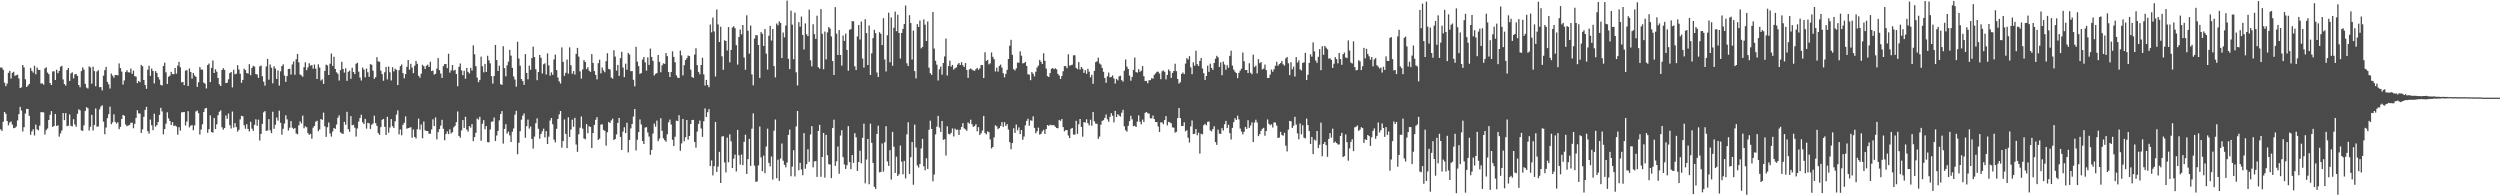 <?xml version="1.0" encoding="UTF-8"?>
<svg xmlns="http://www.w3.org/2000/svg" width="1920" height="150">
  <path d="M0 51.874h1v47.467H0zM1 51.938h1v48.555H1zM2 53.599h1v39.915H2zM3 63.482h1v22.524H3zM4 66.129h1v21.269H4zM5 64.187h1v28.734H5zM6 55.982h1v40.276H6zM7 54.430h1v39.698H7zM8 60.293h1v32.990H8zM9 55.906h1v39.813H9zM10 55.139h1v43.333H10zM11 58.200h1v39.989H11zM12 57.770h1v39.387H12zM13 57.291h1v35.227H13zM14 60.284h1v27.345H14zM15 67.571h1v14.523H15zM16 67.075h1v17.822H16zM17 49.912h1v51.076H17zM18 51.776h1v45.898H18zM19 60.851h1v26.362H19zM20 66.808h1v16.781H20zM21 65.684h1v18.019H21zM22 64.474h1v24.449H22zM23 52.175h1v51.368H23zM24 54.447h1v46.483H24zM25 55.783h1v43.501H25zM26 50.507h1v53.531H26zM27 57.054h1v38.627H27zM28 51.844h1v47.495H28zM29 53.651h1v46.423H29zM30 53.691h1v42.842H30zM31 64.197h1v21.926H31zM32 63.926h1v22.226H32zM33 65.064h1v21.282H33zM34 52.540h1v50.822H34zM35 51.696h1v48.264H35zM36 55.683h1v43.041H36zM37 56.912h1v35.228H37zM38 63.808h1v24.370H38zM39 65.334h1v19.968H39zM40 54.878h1v42.586H40zM41 54.737h1v41.955H41zM42 61.418h1v26.061H42zM43 53.544h1v43.171H43zM44 56.220h1v40.064H44zM45 54.467h1v50.486H45zM46 51.239h1v51.204H46zM47 50.556h1v49.662H47zM48 61.026h1v25.793H48zM49 64.546h1v27.717H49zM50 65.732h1v21.112H50zM51 53.809h1v43.130H51zM52 52.226h1v44.329H52zM53 62.170h1v25.737H53zM54 56.393h1v40.238H54zM55 55.538h1v41.495H55zM56 60.166h1v31.378H56zM57 57.123h1v38.516H57zM58 56.806h1v40.552H58zM59 58.328h1v29.082H59zM60 65.259h1v18.685H60zM61 67.041h1v17.753H61zM62 54.607h1v45.547H62zM63 51.749h1v48.804H63zM64 53.450h1v42.880H64zM65 64.435h1v20.772H65zM66 67.279h1v15.042H66zM67 68.018h1v15.111H67zM68 50.988h1v49.248H68zM69 51.818h1v45.520H69zM70 64.254h1v23.953H70zM71 51.201h1v49.063H71zM72 54.591h1v41.361H72zM73 66.269h1v17.016H73zM74 54.905h1v42.420H74zM75 53.937h1v43.134H75zM76 66.981h1v17.025H76zM77 66.847h1v14.977H77zM78 69.417h1v11.408H78zM79 58.089h1v35.327H79zM80 53.842h1v49.257H80zM81 51.375h1v46.579H81zM82 62.947h1v27.816H82zM83 64.837h1v22.868H83zM84 67.985h1v13.877H84zM85 56.523h1v38.885H85zM86 58.078h1v35.909H86zM87 59.670h1v28.114H87zM88 57.559h1v36.039H88zM89 57.606h1v37.309H89zM90 57.920h1v35.998H90zM91 48.671h1v50.561H91zM92 52.329h1v45.096H92zM93 54.980h1v36.398H93zM94 64.959h1v23.335H94zM95 61.725h1v27.206H95zM96 55.354h1v40.285H96zM97 53.966h1v43.001H97zM98 55.497h1v40.874H98zM99 55.656h1v40.386H99zM100 52.658h1v41.694H100zM101 56.675h1v37.475H101zM102 54.217h1v44.295H102zM103 58.481h1v36.639H103zM104 58.884h1v31.622H104zM105 63.848h1v20.818H105zM106 62.151h1v24.925H106zM107 63.152h1v24.075H107zM108 49.794h1v52.309H108zM109 50.895h1v48.453H109zM110 61.429h1v28.249H110zM111 65.207h1v19.209H111zM112 68.180h1v13.905H112zM113 53.517h1v47.248H113zM114 50.482h1v52.196H114zM115 58.267h1v33.563H115zM116 52.644h1v43.535H116zM117 54.470h1v45.548H117zM118 64.057h1v23.309H118zM119 54.624h1v42.656H119zM120 56.000h1v40.107H120zM121 59.182h1v34.511H121zM122 61.092h1v27.120H122zM123 65.165h1v17.636H123zM124 65.621h1v19.926H124zM125 50.694h1v52.538H125zM126 48.151h1v51.001H126zM127 55.562h1v39.425H127zM128 64.444h1v21.827H128zM129 58.908h1v32.029H129zM130 58.181h1v34.766H130zM131 55.184h1v40.835H131zM132 56.879h1v36.949H132zM133 57.000h1v39.785H133zM134 52.237h1v44.131H134zM135 56.634h1v40.546H135zM136 50.399h1v53.060H136zM137 47.517h1v50.148H137zM138 51.677h1v48.684H138zM139 63.207h1v23.098H139zM140 62.915h1v23.268H140zM141 65.380h1v20.627H141zM142 54.278h1v42.148H142zM143 53.809h1v39.604H143zM144 66.122h1v19.262H144zM145 52.566h1v45.271H145zM146 55.316h1v41.183H146zM147 60.433h1v35.603H147zM148 55.993h1v44.045H148zM149 57.971h1v38.349H149zM150 58.976h1v26.610H150zM151 66.724h1v18.204H151zM152 63.202h1v23.758H152zM153 51.448h1v51.857H153zM154 53.333h1v46.163H154zM155 53.485h1v42.018H155zM156 63.435h1v22.654H156zM157 64.280h1v19.060H157zM158 67.925h1v14.968H158zM159 49.972h1v52.033H159zM160 48.805h1v50.403H160zM161 63.060h1v25.522H161zM162 52.136h1v49.270H162zM163 46.450h1v55.447H163zM164 56.047h1v34.560H164zM165 53.192h1v45.927H165zM166 55.055h1v40.440H166zM167 59.909h1v28.596H167zM168 64.768h1v21.069H168zM169 66.114h1v18.680H169zM170 53.750h1v43.978H170zM171 52.323h1v47.237H171zM172 53.655h1v44.699H172zM173 63.811h1v24.881H173zM174 63.559h1v27.607H174zM175 60.889h1v26.315H175zM176 56.132h1v39.966H176zM177 55.300h1v43.390H177zM178 67.113h1v18.521H178zM179 53.549h1v44.451H179zM180 57.110h1v37.453H180zM181 56.590h1v41.051H181zM182 50.089h1v51.028H182zM183 53.383h1v46.299H183zM184 56.623h1v35.127H184zM185 63.619h1v25.327H185zM186 61.325h1v28.022H186zM187 52.754h1v43.471H187zM188 53.814h1v45.043H188zM189 56.085h1v39.279H189zM190 56.505h1v42.519H190zM191 49.264h1v51.713H191zM192 57.744h1v35.788H192zM193 52.117h1v46.666H193zM194 50.555h1v49.968H194zM195 51.155h1v44.674H195zM196 56.896h1v34.750H196zM197 57.119h1v39.456H197zM198 59.736h1v32.177H198zM199 51.016h1v56.913H199zM200 50.354h1v52.437H200zM201 58.558h1v36.554H201zM202 62.738h1v23.556H202zM203 65.781h1v19.553H203zM204 51.069h1v49.493H204zM205 45.280h1v54.924H205zM206 61.183h1v30.331H206zM207 49.554h1v50.565H207zM208 52.023h1v50.204H208zM209 64.014h1v21.792H209zM210 50.954h1v47.972H210zM211 52.648h1v43.166H211zM212 60.610h1v29.675H212zM213 54.116h1v38.539H213zM214 65.742h1v19.264H214zM215 54.792h1v39.527H215zM216 50.752h1v52.690H216zM217 49.414h1v49.507H217zM218 58.006h1v36.855H218zM219 62.877h1v25.707H219zM220 58.412h1v33.280H220zM221 52.967h1v47.306H221zM222 52.758h1v45.327H222zM223 57.247h1v35.728H223zM224 49.490h1v48.629H224zM225 47.217h1v51.827H225zM226 57.404h1v40.911H226zM227 45.511h1v56.984H227zM228 41.381h1v61.778H228zM229 47.870h1v48.368H229zM230 57.194h1v35.999H230zM231 57.955h1v36.863H231zM232 58.938h1v29.839H232zM233 51.595h1v46.929H233zM234 47.884h1v49.065H234zM235 53.929h1v43.776H235zM236 51.745h1v50.469H236zM237 48.610h1v54.992H237zM238 50.410h1v52.330H238zM239 49.955h1v56.590H239zM240 52.713h1v45.315H240zM241 49.586h1v47.128H241zM242 52.725h1v40.767H242zM243 60.694h1v32.022H243zM244 49.392h1v51.393H244zM245 51.877h1v47.492H245zM246 61.859h1v29.530H246zM247 60.934h1v31.142H247zM248 64.420h1v22.073H248zM249 54.487h1v42.534H249zM250 49.596h1v55.504H250zM251 50.258h1v47.485H251zM252 57.575h1v36.474H252zM253 48.932h1v53.564H253zM254 41.107h1v63.786H254zM255 50.599h1v50.393H255zM256 43.570h1v54.754H256zM257 52.940h1v46.037H257zM258 55.480h1v40.178H258zM259 56.670h1v33.733H259zM260 61.850h1v26.702H260zM261 53.895h1v47.714H261zM262 47.481h1v54.975H262zM263 52.940h1v49.847H263zM264 55.756h1v37.824H264zM265 52.404h1v43.378H265zM266 62.118h1v23.726H266zM267 55.125h1v44.078H267zM268 54.266h1v46.884H268zM269 60.512h1v28.653H269zM270 52.084h1v44.096H270zM271 55.309h1v40.545H271zM272 56.881h1v41.213H272zM273 48.943h1v55.989H273zM274 48.193h1v50.475H274zM275 55.025h1v38.378H275zM276 59.525h1v31.119H276zM277 61.830h1v26.289H277zM278 51.921h1v42.045H278zM279 53.441h1v41.829H279zM280 59.390h1v31.926H280zM281 52.641h1v46.176H281zM282 55.481h1v38.879H282zM283 59.012h1v35.723H283zM284 49.308h1v49.686H284zM285 49.691h1v46.125H285zM286 54.316h1v40.583H286zM287 60.536h1v28.369H287zM288 59.306h1v35.329H288zM289 43.934h1v52.763H289zM290 47.147h1v55.083H290zM291 47.429h1v56.167H291zM292 54.260h1v43.411H292zM293 56.931h1v35.079H293zM294 61.984h1v29.302H294zM295 55.499h1v41.869H295zM296 51.427h1v52.259H296zM297 60.958h1v28.766H297zM298 51.111h1v50.726H298zM299 55.516h1v42.381H299zM300 61.778h1v29.682H300zM301 51.622h1v45.359H301zM302 54.815h1v43.482H302zM303 52.725h1v40.466H303zM304 53.617h1v34.383H304zM305 65.335h1v19.437H305zM306 53.927h1v49.278H306zM307 50.767h1v48.681H307zM308 49.505h1v54.389H308zM309 56.186h1v39.640H309zM310 60.163h1v34.081H310zM311 56.885h1v32.486H311zM312 51.281h1v47.577H312zM313 46.139h1v52.220H313zM314 53.517h1v44.598H314zM315 48.998h1v48.705H315zM316 51.857h1v53.932H316zM317 56.186h1v43.231H317zM318 50.483h1v54.676H318zM319 46.758h1v59.565H319zM320 49.005h1v50.283H320zM321 58.139h1v33.019H321zM322 59.641h1v39.927H322zM323 56.601h1v39.067H323zM324 49.780h1v56.395H324zM325 50.840h1v42.487H325zM326 52.935h1v47.172H326zM327 50.477h1v50.107H327zM328 49.667h1v51.014H328zM329 51.462h1v51.162H329zM330 47.427h1v55.341H330zM331 54.569h1v44.835H331zM332 54.120h1v37.552H332zM333 57.316h1v39.492H333zM334 56.697h1v33.448H334zM335 52.664h1v54.399H335zM336 44.600h1v56.936H336zM337 53.867h1v45.269H337zM338 56.493h1v39.988H338zM339 59.841h1v32.156H339zM340 50.765h1v48.142H340zM341 49.272h1v58.467H341zM342 49.147h1v53.838H342zM343 52.321h1v48.656H343zM344 41.283h1v61.715H344zM345 55.768h1v43.551H345zM346 54.003h1v48.507H346zM347 49.944h1v51.586H347zM348 54.291h1v43.573H348zM349 53.582h1v43.007H349zM350 56.839h1v36.971H350zM351 66.268h1v19.340H351zM352 51.365h1v53.037H352zM353 48.723h1v57.039H353zM354 54.082h1v46.057H354zM355 57.744h1v34.490H355zM356 54.330h1v43.871H356zM357 60.471h1v29.211H357zM358 52.193h1v47.341H358zM359 55.198h1v45.897H359zM360 56.399h1v40.421H360zM361 52.048h1v45.988H361zM362 54.135h1v41.179H362zM363 34.790h1v73.653H363zM364 41.674h1v63.636H364zM365 50.829h1v51.125H365zM366 59.575h1v31.437H366zM367 63.118h1v28.739H367zM368 61.388h1v28.311H368zM369 43.498h1v64.589H369zM370 50.917h1v44.124H370zM371 55.562h1v36.699H371zM372 49.085h1v50.199H372zM373 55.305h1v41.518H373zM374 42.814h1v66.338H374zM375 46.306h1v63.042H375zM376 48.618h1v50.790H376zM377 58.460h1v35.062H377zM378 64.220h1v29.024H378zM379 58.346h1v31.933H379zM380 34.499h1v73.815H380zM381 46.132h1v57.940H381zM382 54.459h1v46.082H382zM383 50.415h1v42.033H383zM384 64.674h1v23.000H384zM385 65.157h1v20.144H385zM386 35.505h1v74.761H386zM387 52.316h1v46.679H387zM388 58.572h1v36.813H388zM389 50.189h1v52.425H389zM390 47.363h1v53.698H390zM391 38.285h1v65.677H391zM392 42.769h1v66.336H392zM393 52.136h1v49.024H393zM394 58.716h1v39.931H394zM395 61.092h1v26.990H395zM396 66.572h1v18.511H396zM397 32.036h1v86.438H397zM398 44.961h1v64.712H398zM399 50.421h1v50.326H399zM400 60.722h1v31.229H400zM401 62.236h1v26.654H401zM402 65.172h1v21.953H402zM403 41.597h1v64.258H403zM404 56.005h1v40.911H404zM405 60.871h1v30.975H405zM406 50.388h1v48.395H406zM407 53.597h1v43.568H407zM408 44.615h1v62.092H408zM409 35.798h1v78.323H409zM410 43.829h1v61.057H410zM411 53.213h1v41.455H411zM412 61.582h1v29.288H412zM413 55.274h1v43.626H413zM414 42.221h1v64.301H414zM415 44.370h1v58.593H415zM416 56.413h1v44.425H416zM417 49.365h1v49.439H417zM418 48.636h1v56.871H418zM419 57.268h1v43.451H419zM420 41.025h1v69.543H420zM421 50.203h1v54.739H421zM422 58.124h1v34.441H422zM423 55.612h1v34.990H423zM424 57.486h1v37.939H424zM425 45.647h1v61.598H425zM426 41.944h1v67.423H426zM427 53.800h1v45.105H427zM428 59.558h1v31.767H428zM429 62.474h1v25.314H429zM430 64.168h1v21.066H430zM431 36.406h1v77.023H431zM432 47.518h1v60.835H432zM433 58.229h1v33.509H433zM434 55.895h1v46.935H434zM435 45.743h1v68.030H435zM436 56.556h1v33.536H436zM437 36.337h1v68.881H437zM438 50.134h1v49.409H438zM439 56.701h1v35.212H439zM440 54.585h1v42.737H440zM441 57.219h1v33.286H441zM442 41.370h1v69.642H442zM443 36.752h1v79.901H443zM444 43.448h1v59.670H444zM445 54.794h1v43.301H445zM446 60.379h1v29.086H446zM447 53.367h1v45.429H447zM448 46.137h1v60.183H448zM449 47.580h1v59.386H449zM450 53.097h1v42.212H450zM451 51.608h1v50.710H451zM452 54.273h1v42.652H452zM453 55.218h1v42.246H453zM454 41.506h1v72.153H454zM455 48.330h1v53.808H455zM456 54.562h1v41.378H456zM457 57.540h1v34.459H457zM458 60.954h1v29.019H458zM459 48.546h1v58.937H459zM460 45.823h1v60.686H460zM461 56.334h1v39.369H461zM462 51.850h1v43.565H462zM463 54.070h1v45.666H463zM464 55.519h1v45.043H464zM465 47.023h1v64.869H465zM466 40.923h1v60.682H466zM467 52.918h1v40.747H467zM468 53.417h1v41.049H468zM469 59.603h1v32.862H469zM470 60.435h1v30.690H470zM471 38.535h1v69.107H471zM472 43.477h1v63.287H472zM473 54.198h1v49.050H473zM474 49.874h1v44.479H474zM475 58.266h1v32.323H475zM476 44.696h1v60.483H476zM477 39.807h1v75.412H477zM478 51.854h1v49.201H478zM479 59.227h1v38.532H479zM480 48.874h1v53.336H480zM481 53.561h1v40.688H481zM482 40.672h1v76.365H482zM483 41.898h1v65.572H483zM484 54.679h1v43.943H484zM485 54.590h1v40.655H485zM486 61.281h1v28.221H486zM487 66.325h1v17.388H487zM488 36.011h1v79.560H488zM489 47.317h1v59.955H489zM490 50.778h1v50.692H490zM491 56.777h1v34.959H491zM492 56.106h1v39.459H492zM493 45.773h1v62.524H493zM494 43.797h1v66.784H494zM495 47.876h1v50.105H495zM496 54.217h1v43.420H496zM497 44.087h1v57.690H497zM498 49.861h1v55.025H498zM499 37.320h1v81.641H499zM500 43.656h1v71.500H500zM501 46.720h1v55.874H501zM502 57.936h1v36.975H502zM503 56.719h1v40.564H503zM504 56.109h1v36.532H504zM505 42.227h1v66.190H505zM506 47.500h1v58.953H506zM507 55.497h1v35.340H507zM508 50.188h1v50.301H508zM509 48.659h1v57.586H509zM510 49.030h1v58.662H510zM511 40.752h1v68.105H511zM512 43.155h1v59.982H512zM513 55.352h1v38.538H513zM514 59.170h1v32.704H514zM515 55.300h1v40.363H515zM516 39.445h1v67.939H516zM517 43.699h1v68.477H517zM518 47.796h1v57.197H518zM519 57.840h1v34.829H519zM520 59.662h1v33.297H520zM521 59.928h1v28.558H521zM522 38.887h1v76.917H522zM523 42.546h1v67.599H523zM524 57.920h1v33.423H524zM525 50.072h1v58.405H525zM526 46.114h1v59.232H526zM527 44.740h1v47.424H527zM528 42.666h1v64.534H528zM529 43.119h1v61.345H529zM530 53.530h1v41.683H530zM531 59.111h1v33.031H531zM532 59.811h1v32.230H532zM533 41.877h1v67.153H533zM534 37.047h1v76.382H534zM535 50.090h1v50.962H535zM536 55.255h1v39.905H536zM537 57.051h1v35.497H537zM538 49.908h1v48.761H538zM539 44.315h1v60.811H539zM540 57.068h1v36.082H540zM541 65.673h1v17.596H541zM542 61.375h1v28.491H542zM543 65.338h1v20.814H543zM544 66.995h1v16.820H544zM545 18.850h1v108.764H545zM546 24.824h1v98.350H546zM547 13.524h1v121.169H547zM548 24.091h1v103.509H548zM549 58.747h1v34.897H549zM550 7.262h1v124.807H550zM551 18.746h1v109.203H551zM552 32.244h1v84.414H552zM553 20.520h1v120.044H553zM554 43.231h1v61.647H554zM555 53.596h1v50.967H555zM556 30.938h1v93.795H556zM557 31.471h1v100.995H557zM558 38.764h1v66.902H558zM559 20.786h1v103.822H559zM560 47.882h1v55.286H560zM561 38.352h1v70.185H561zM562 21.124h1v107.946H562zM563 20.112h1v101.722H563zM564 21.633h1v97.104H564zM565 34.638h1v97.024H565zM566 49.611h1v50.116H566zM567 28.441h1v90.802H567zM568 22.614h1v103.807H568zM569 26.358h1v92.389H569zM570 19.215h1v107.610H570zM571 44.156h1v64.794H571zM572 53.559h1v49.906H572zM573 11.752h1v121.846H573zM574 23.622h1v98.636H574zM575 41.230h1v65.478H575zM576 19.628h1v107.766H576zM577 57.174h1v41.631H577zM578 65.558h1v21.533H578zM579 29.656h1v97.576H579zM580 26.990h1v112.634H580zM581 27.150h1v112.243H581zM582 34.560h1v92.482H582zM583 59.849h1v37.332H583zM584 24.683h1v96.181H584zM585 25.981h1v105.574H585zM586 35.306h1v84.233H586zM587 22.303h1v110.732H587zM588 41.148h1v71.376H588zM589 53.458h1v45.384H589zM590 27.459h1v97.641H590zM591 19.901h1v107.918H591zM592 31.129h1v89.024H592zM593 22.278h1v115.676H593zM594 50.775h1v49.602H594zM595 59.438h1v32.363H595zM596 18.078h1v118.813H596zM597 19.440h1v103.162H597zM598 16.422h1v122.486H598zM599 17.632h1v104.049H599zM600 44.617h1v65.604H600zM601 24.991h1v98.435H601zM602 28.696h1v97.872H602zM603 19.587h1v108.941H603zM604 0.472h1v124.350H604zM605 45.136h1v58.461H605zM606 53.055h1v46.486H606zM607 8.197h1v127.190H607zM608 18.958h1v108.985H608zM609 45.478h1v69.858H609zM610 9.676h1v125.859H610zM611 55.565h1v41.565H611zM612 65.662h1v19.563H612zM613 17.046h1v113.698H613zM614 20.490h1v104.562H614zM615 12.681h1v117.480H615zM616 26.807h1v107.767H616zM617 37.969h1v64.296H617zM618 17.979h1v111.596H618zM619 26.387h1v99.720H619zM620 27.728h1v86.896H620zM621 7.357h1v116.907H621zM622 46.327h1v56.938H622zM623 50.986h1v45.871H623zM624 18.626h1v109.909H624zM625 26.207h1v97.761H625zM626 29.890h1v93.797H626zM627 12.081h1v123.829H627zM628 51.671h1v48.888H628zM629 52.744h1v43.164H629zM630 6.964h1v128.833H630zM631 25.935h1v94.635H631zM632 53.198h1v48.888H632zM633 24.289h1v112.101H633zM634 45.639h1v57.916H634zM635 24.872h1v94.385H635zM636 20.805h1v105.270H636zM637 21.896h1v104.523H637zM638 28.019h1v108.794H638zM639 46.884h1v51.366H639zM640 57.578h1v34.343H640zM641 5.471h1v121.929H641zM642 25.871h1v98.019H642zM643 42.246h1v70.266H643zM644 23.086h1v110.343H644zM645 42.170h1v61.938H645zM646 50.430h1v49.553H646zM647 27.359h1v93.339H647zM648 31.380h1v94.920H648zM649 25.791h1v103.969H649zM650 38.292h1v88.601H650zM651 54.293h1v42.574H651zM652 22.907h1v101.586H652zM653 22.382h1v107.586H653zM654 16.211h1v102.883H654zM655 16.353h1v108.729H655zM656 50.965h1v51.352H656zM657 53.780h1v51.664H657zM658 28.016h1v103.275H658zM659 19.203h1v105.276H659zM660 30.365h1v85.323H660zM661 16.582h1v108.810H661zM662 44.962h1v60.849H662zM663 51.935h1v43.038H663zM664 14.734h1v126.087H664zM665 25.370h1v97.130H665zM666 49.963h1v56.785H666zM667 19.626h1v121.914H667zM668 57.547h1v37.414H668zM669 40.959h1v68.729H669zM670 29.262h1v95.866H670zM671 22.904h1v120.566H671zM672 25.446h1v119.579H672zM673 55.643h1v47.200H673zM674 59.135h1v37.356H674zM675 24.726h1v107.678H675zM676 25.936h1v106.118H676zM677 34.596h1v75.566H677zM678 13.959h1v117.848H678zM679 45.650h1v63.645H679zM680 54.881h1v42.025H680zM681 27.089h1v96.907H681zM682 9.746h1v117.633H682zM683 47.828h1v67.502H683zM684 13.359h1v124.591H684zM685 50.495h1v50.763H685zM686 21.288h1v91.396H686zM687 8.930h1v123.872H687zM688 23.949h1v96.374H688zM689 11.303h1v123.844H689zM690 25.283h1v108.505H690zM691 44.940h1v66.839H691zM692 25.313h1v98.840H692zM693 22.234h1v111.655H693zM694 18.459h1v105.100H694zM695 4.254h1v132.740H695zM696 48.604h1v54.540H696zM697 50.668h1v43.251H697zM698 11.694h1v121.866H698zM699 17.728h1v102.987H699zM700 45.701h1v63.407H700zM701 23.470h1v118.402H701zM702 54.598h1v41.074H702zM703 60.203h1v53.082H703zM704 18.528h1v108.487H704zM705 20.757h1v107.891H705zM706 15.792h1v110.156H706zM707 37.121h1v76.978H707zM708 35.970h1v70.700H708zM709 14.899h1v112.798H709zM710 18.969h1v111.826H710zM711 31.502h1v90.060H711zM712 16.512h1v113.221H712zM713 51.985h1v47.683H713zM714 56.202h1v36.455H714zM715 57.474h1v41.555H715zM716 9.140h1v130.130H716zM717 37.345h1v96.675H717zM718 46.680h1v56.546H718zM719 49.683h1v47.575H719zM720 61.795h1v27.211H720zM721 53.243h1v44.681H721zM722 51.115h1v50.198H722zM723 57.342h1v35.574H723zM724 48.315h1v59.048H724zM725 43.347h1v63.550H725zM726 29.620h1v89.810H726zM727 57.994h1v38.964H727zM728 50.699h1v52.128H728zM729 46.569h1v56.723H729zM730 51.156h1v50.863H730zM731 49.889h1v48.756H731zM732 53.468h1v51.344H732zM733 52.387h1v46.372H733zM734 51.766h1v48.005H734zM735 49.557h1v49.996H735zM736 48.362h1v55.249H736zM737 49.861h1v49.737H737zM738 47.775h1v49.755H738zM739 50.149h1v44.394H739zM740 51.465h1v47.169H740zM741 48.407h1v50.979H741zM742 53.712h1v46.751H742zM743 59.800h1v34.278H743zM744 53.278h1v41.648H744zM745 52.606h1v39.278H745zM746 53.381h1v42.057H746zM747 54.091h1v43.278H747zM748 54.451h1v42.370H748zM749 53.162h1v42.235H749zM750 52.160h1v48.722H750zM751 53.537h1v44.093H751zM752 52.505h1v51.152H752zM753 49.951h1v52.426H753zM754 49.946h1v50.323H754zM755 59.976h1v29.070H755zM756 40.149h1v61.952H756zM757 46.805h1v56.392H757zM758 45.959h1v54.930H758zM759 49.435h1v52.088H759zM760 48.640h1v58.452H760zM761 40.314h1v73.714H761zM762 43.609h1v69.329H762zM763 45.449h1v60.075H763zM764 54.909h1v41.359H764zM765 51.914h1v45.108H765zM766 55.010h1v44.161H766zM767 50.585h1v47.773H767zM768 49.628h1v47.093H768zM769 51.894h1v41.923H769zM770 56.217h1v41.247H770zM771 59.395h1v34.389H771zM772 56.683h1v40.035H772zM773 53.634h1v41.693H773zM774 45.321h1v54.134H774zM775 35.072h1v74.197H775zM776 30.589h1v84.046H776zM777 42.075h1v67.816H777zM778 53.121h1v45.374H778zM779 54.095h1v47.991H779zM780 52.481h1v43.174H780zM781 48.053h1v52.104H781zM782 48.104h1v49.722H782zM783 39.413h1v63.575H783zM784 42.743h1v57.103H784zM785 48.666h1v58.713H785zM786 48.437h1v56.438H786zM787 47.634h1v48.630H787zM788 50.638h1v42.188H788zM789 57.054h1v34.114H789zM790 57.361h1v39.217H790zM791 61.572h1v30.791H791zM792 55.308h1v37.484H792zM793 56.649h1v32.687H793zM794 58.670h1v39.534H794zM795 55.068h1v47.284H795zM796 51.886h1v48.952H796zM797 50.346h1v47.725H797zM798 45.954h1v57.437H798zM799 47.466h1v55.419H799zM800 49.136h1v51.821H800zM801 40.928h1v58.775H801zM802 46.699h1v56.150H802zM803 52.635h1v46.561H803zM804 58.460h1v37.516H804zM805 59.117h1v37.540H805zM806 56.152h1v39.606H806zM807 52.840h1v43.308H807zM808 52.265h1v43.874H808zM809 53.144h1v43.030H809zM810 52.405h1v44.963H810zM811 53.253h1v45.038H811zM812 56.782h1v41.781H812zM813 58.052h1v34.031H813zM814 60.607h1v32.213H814zM815 58.392h1v33.035H815zM816 54.756h1v42.824H816zM817 50.808h1v50.072H817zM818 50.767h1v49.132H818zM819 52.397h1v47.527H819zM820 41.672h1v62.428H820zM821 50.436h1v55.603H821zM822 50.098h1v48.796H822zM823 49.666h1v48.606H823zM824 42.517h1v60.848H824zM825 42.409h1v60.955H825zM826 52.167h1v40.586H826zM827 53.144h1v49.687H827zM828 47.709h1v47.720H828zM829 53.468h1v37.925H829zM830 51.437h1v46.062H830zM831 52.716h1v52.231H831zM832 55.973h1v37.820H832zM833 53.862h1v40.274H833zM834 56.681h1v34.983H834zM835 52.791h1v41.810H835zM836 55.023h1v41.247H836zM837 59.373h1v32.589H837zM838 57.445h1v39.103H838zM839 64.379h1v21.643H839zM840 54.418h1v38.772H840zM841 47.758h1v47.166H841zM842 47.110h1v48.030H842zM843 44.277h1v62.340H843zM844 48.739h1v56.095H844zM845 49.601h1v46.209H845zM846 52.165h1v40.667H846zM847 55.163h1v37.150H847zM848 59.878h1v30.621H848zM849 63.583h1v24.353H849zM850 58.573h1v33.014H850zM851 55.772h1v37.735H851zM852 59.401h1v30.347H852zM853 59.093h1v27.852H853zM854 57.968h1v30.902H854zM855 60.279h1v33.742H855zM856 64.158h1v20.968H856zM857 60.577h1v29.342H857zM858 61.684h1v26.013H858zM859 58.589h1v30.137H859zM860 58.180h1v31.390H860zM861 61.580h1v25.019H861zM862 62.663h1v21.667H862zM863 54.320h1v42.697H863zM864 45.653h1v54.386H864zM865 51.159h1v49.965H865zM866 53.001h1v43.625H866zM867 58.013h1v35.088H867zM868 61.957h1v26.933H868zM869 59.076h1v32.554H869zM870 53.669h1v43.235H870zM871 44.195h1v52.371H871zM872 55.380h1v42.153H872zM873 55.761h1v37.604H873zM874 53.161h1v35.481H874zM875 55.155h1v38.332H875zM876 54.254h1v41.251H876zM877 50.729h1v41.104H877zM878 58.558h1v35.133H878zM879 62.244h1v24.428H879zM880 62.102h1v23.925H880zM881 63.915h1v23.081H881zM882 61.614h1v25.647H882zM883 61.524h1v29.360H883zM884 60.068h1v30.876H884zM885 60.417h1v28.300H885zM886 57.496h1v33.951H886zM887 56.324h1v37.395H887zM888 55.077h1v38.676H888zM889 55.020h1v42.093H889zM890 56.480h1v44.856H890zM891 60.827h1v33.144H891zM892 54.709h1v39.310H892zM893 54.137h1v41.245H893zM894 55.161h1v36.982H894zM895 60.953h1v28.230H895zM896 57.525h1v38.748H896zM897 53.372h1v40.212H897zM898 54.613h1v39.380H898zM899 59.810h1v34.921H899zM900 55.985h1v41.844H900zM901 54.477h1v43.560H901zM902 48.926h1v52.968H902zM903 54.693h1v46.512H903zM904 60.620h1v30.078H904zM905 64.192h1v18.793H905zM906 63.148h1v27.554H906zM907 56.723h1v40.005H907zM908 55.655h1v41.170H908zM909 56.935h1v37.016H909zM910 48.840h1v52.034H910zM911 44.632h1v55.353H911zM912 45.757h1v60.028H912zM913 43.133h1v66.316H913zM914 51.736h1v45.329H914zM915 56.975h1v35.558H915zM916 47.928h1v55.048H916zM917 50.509h1v52.266H917zM918 38.905h1v60.143H918zM919 49.361h1v54.546H919zM920 50.747h1v51.139H920zM921 46.821h1v71.164H921zM922 44.526h1v58.247H922zM923 52.641h1v50.517H923zM924 56.202h1v39.952H924zM925 61.390h1v33.702H925zM926 58.369h1v37.916H926zM927 50.453h1v43.113H927zM928 55.209h1v38.109H928zM929 48.884h1v51.280H929zM930 52.136h1v48.734H930zM931 53.637h1v45.472H931zM932 48.403h1v48.551H932zM933 45.037h1v64.112H933zM934 42.850h1v68.387H934zM935 44.026h1v55.568H935zM936 51.419h1v51.247H936zM937 47.898h1v54.919H937zM938 57.791h1v40.627H938zM939 47.287h1v52.984H939zM940 49.561h1v45.853H940zM941 53.557h1v39.274H941zM942 50.086h1v48.319H942zM943 52.083h1v43.757H943zM944 42.900h1v59.343H944zM945 38.928h1v68.216H945zM946 50.367h1v47.826H946zM947 53.440h1v40.380H947zM948 55.020h1v35.767H948zM949 56.099h1v35.999H949zM950 60.020h1v28.788H950zM951 55.959h1v35.729H951zM952 54.221h1v44.503H952zM953 52.757h1v48.293H953zM954 40.352h1v62.848H954zM955 47.052h1v54.182H955zM956 53.772h1v43.700H956zM957 53.830h1v45.125H957zM958 56.096h1v36.225H958zM959 48.607h1v49.594H959zM960 55.862h1v40.544H960zM961 57.031h1v36.960H961zM962 41.992h1v67.117H962zM963 51.501h1v42.611H963zM964 50.439h1v41.528H964zM965 56.358h1v37.687H965zM966 45.450h1v59.094H966zM967 48.541h1v54.524H967zM968 47.647h1v52.867H968zM969 53.348h1v45.591H969zM970 52.697h1v45.476H970zM971 49.564h1v54.660H971zM972 53.873h1v46.758H972zM973 59.858h1v31.906H973zM974 59.831h1v35.214H974zM975 57.277h1v38.853H975zM976 53.402h1v42.090H976zM977 55.106h1v42.815H977zM978 53.176h1v40.825H978zM979 50.462h1v43.645H979zM980 47.454h1v49.003H980zM981 50.474h1v55.509H981zM982 49.247h1v56.361H982zM983 48.460h1v52.799H983zM984 46.823h1v56.861H984zM985 49.388h1v54.866H985zM986 50.376h1v51.607H986zM987 44.822h1v67.072H987zM988 43.750h1v72.576H988zM989 48.582h1v50.978H989zM990 57.699h1v35.174H990zM991 47.777h1v45.425H991zM992 53.206h1v45.079H992zM993 51.127h1v45.472H993zM994 58.781h1v30.936H994zM995 43.830h1v51.857H995zM996 48.012h1v54.435H996zM997 46.382h1v60.635H997zM998 53.310h1v41.534H998zM999 54.133h1v49.027H999zM1000 48.304h1v47.905H1000zM1001 47.885h1v57.902H1001zM1002 40.565h1v65.738H1002zM1003 61.486h1v29.580H1003zM1004 57.467h1v38.582H1004zM1005 48.336h1v52.319H1005zM1006 41.713h1v68.877H1006zM1007 43.532h1v61.657H1007zM1008 32.562h1v85.826H1008zM1009 39.495h1v67.725H1009zM1010 46.516h1v61.537H1010zM1011 48.274h1v52.335H1011zM1012 43.614h1v70.084H1012zM1013 37.749h1v73.395H1013zM1014 53.914h1v40.264H1014zM1015 35.553h1v84.440H1015zM1016 42.097h1v68.426H1016zM1017 35.328h1v73.663H1017zM1018 36.630h1v74.907H1018zM1019 37.896h1v82.505H1019zM1020 45.062h1v61.616H1020zM1021 44.757h1v57.469H1021zM1022 45.958h1v59.723H1022zM1023 52.102h1v46.718H1023zM1024 48.931h1v60.792H1024zM1025 43.892h1v64.840H1025zM1026 45.439h1v64.454H1026zM1027 48.646h1v62.325H1027zM1028 40.710h1v70.225H1028zM1029 45.358h1v59.115H1029zM1030 49.752h1v52.267H1030zM1031 41.604h1v79.034H1031zM1032 40.362h1v79.521H1032zM1033 44.089h1v59.139H1033zM1034 44.637h1v64.575H1034zM1035 31.014h1v92.387H1035zM1036 38.830h1v75.165H1036zM1037 48.046h1v60.894H1037zM1038 48.791h1v58.093H1038zM1039 31.740h1v84.346H1039zM1040 51.482h1v46.288H1040zM1041 54.088h1v43.232H1041zM1042 53.720h1v42.637H1042zM1043 46.305h1v54.217H1043zM1044 47.145h1v52.371H1044zM1045 53.810h1v43.863H1045zM1046 50.935h1v47.398H1046zM1047 36.777h1v72.926H1047zM1048 44.839h1v62.190H1048zM1049 37.523h1v69.977H1049zM1050 41.396h1v62.304H1050zM1051 43.221h1v61.264H1051zM1052 45.892h1v66.130H1052zM1053 43.755h1v61.655H1053zM1054 50.926h1v49.602H1054zM1055 45.628h1v52.966H1055zM1056 44.584h1v61.993H1056zM1057 50.137h1v54.268H1057zM1058 51.151h1v42.906H1058zM1059 52.574h1v49.157H1059zM1060 51.900h1v48.113H1060zM1061 55.707h1v39.109H1061zM1062 51.323h1v46.988H1062zM1063 53.723h1v51.385H1063zM1064 43.296h1v54.272H1064zM1065 46.791h1v56.836H1065zM1066 46.781h1v54.214H1066zM1067 29.067h1v101.994H1067zM1068 28.468h1v94.036H1068zM1069 45.390h1v62.986H1069zM1070 54.077h1v39.260H1070zM1071 53.725h1v41.562H1071zM1072 56.865h1v36.835H1072zM1073 27.956h1v100.092H1073zM1074 22.874h1v96.136H1074zM1075 51.043h1v52.447H1075zM1076 52.369h1v51.192H1076zM1077 56.909h1v34.167H1077zM1078 29.041h1v92.650H1078zM1079 28.126h1v95.911H1079zM1080 35.646h1v70.036H1080zM1081 51.120h1v50.330H1081zM1082 47.408h1v50.193H1082zM1083 51.544h1v46.091H1083zM1084 42.686h1v83.369H1084zM1085 34.963h1v81.589H1085zM1086 45.112h1v57.970H1086zM1087 50.250h1v46.307H1087zM1088 51.002h1v44.644H1088zM1089 62.486h1v27.264H1089zM1090 7.604h1v124.175H1090zM1091 21.678h1v110.633H1091zM1092 2.782h1v124.790H1092zM1093 31.521h1v109.656H1093zM1094 43.797h1v55.802H1094zM1095 1.300h1v137.706H1095zM1096 20.504h1v111.119H1096zM1097 33.412h1v80.865H1097zM1098 21.156h1v126.044H1098zM1099 40.712h1v76.712H1099zM1100 44.290h1v64.167H1100zM1101 19.677h1v102.445H1101zM1102 16.082h1v118.872H1102zM1103 34.389h1v71.488H1103zM1104 11.780h1v113.634H1104zM1105 44.510h1v58.237H1105zM1106 32.735h1v75.566H1106zM1107 19.725h1v112.032H1107zM1108 25.594h1v96.978H1108zM1109 7.514h1v116.512H1109zM1110 24.583h1v107.145H1110zM1111 46.952h1v57.344H1111zM1112 11.028h1v119.878H1112zM1113 22.796h1v115.458H1113zM1114 19.012h1v106.074H1114zM1115 18.085h1v106.107H1115zM1116 45.181h1v67.384H1116zM1117 48.177h1v54.589H1117zM1118 6.443h1v141.940H1118zM1119 20.922h1v108.579H1119zM1120 40.799h1v70.731H1120zM1121 24.927h1v101.112H1121zM1122 49.103h1v52.596H1122zM1123 52.126h1v40.554H1123zM1124 15.496h1v108.461H1124zM1125 10.579h1v137.386H1125zM1126 28.531h1v101.988H1126zM1127 32.795h1v88.478H1127zM1128 48.940h1v56.846H1128zM1129 19.180h1v115.407H1129zM1130 11.480h1v120.310H1130zM1131 27.923h1v93.118H1131zM1132 23.209h1v103.878H1132zM1133 28.837h1v90.952H1133zM1134 43.156h1v58.111H1134zM1135 24.279h1v99.198H1135zM1136 22.043h1v108.036H1136zM1137 35.302h1v91.667H1137zM1138 21.689h1v123.412H1138zM1139 48.236h1v55.386H1139zM1140 45.208h1v55.375H1140zM1141 10.501h1v125.091H1141zM1142 17.241h1v103.750H1142zM1143 43.405h1v53.473H1143zM1144 30.890h1v114.911H1144zM1145 45.333h1v70.658H1145zM1146 26.385h1v98.913H1146zM1147 20.470h1v107.127H1147zM1148 29.748h1v107.403H1148zM1149 18.133h1v127.219H1149zM1150 49.261h1v52.076H1150zM1151 37.642h1v66.950H1151zM1152 4.957h1v130.057H1152zM1153 20.637h1v108.381H1153zM1154 36.182h1v79.488H1154zM1155 24.245h1v120.381H1155zM1156 46.759h1v58.620H1156zM1157 56.487h1v35.301H1157zM1158 11.786h1v129.141H1158zM1159 17.051h1v119.009H1159zM1160 14.371h1v120.633H1160zM1161 31.403h1v105.049H1161zM1162 26.880h1v89.068H1162zM1163 26.042h1v106.491H1163zM1164 17.180h1v115.897H1164zM1165 29.380h1v92.421H1165zM1166 14.671h1v129.602H1166zM1167 40.258h1v65.028H1167zM1168 40.621h1v61.402H1168zM1169 15.152h1v117.394H1169zM1170 27.504h1v100.933H1170zM1171 25.956h1v103.235H1171zM1172 11.361h1v119.177H1172zM1173 40.518h1v68.281H1173zM1174 39.564h1v65.057H1174zM1175 10.442h1v122.236H1175zM1176 28.906h1v95.814H1176zM1177 53.503h1v54.990H1177zM1178 18.739h1v117.132H1178zM1179 33.700h1v68.661H1179zM1180 24.325h1v95.963H1180zM1181 1.311h1v135.590H1181zM1182 20.534h1v114.438H1182zM1183 6.302h1v123.505H1183zM1184 49.841h1v48.738H1184zM1185 42.793h1v56.077H1185zM1186 19.203h1v113.813H1186zM1187 20.624h1v109.089H1187zM1188 36.957h1v86.435H1188zM1189 12.213h1v113.081H1189zM1190 44.377h1v67.650H1190zM1191 46.232h1v56.499H1191zM1192 22.218h1v111.478H1192zM1193 19.187h1v112.580H1193zM1194 41.157h1v62.816H1194zM1195 24.934h1v119.910H1195zM1196 51.643h1v50.586H1196zM1197 13.975h1v113.501H1197zM1198 4.672h1v129.216H1198zM1199 18.730h1v100.144H1199zM1200 17.569h1v106.685H1200zM1201 20.506h1v95.964H1201zM1202 36.017h1v67.528H1202zM1203 19.946h1v110.370H1203zM1204 20.713h1v103.853H1204zM1205 30.712h1v88.875H1205zM1206 17.676h1v111.784H1206zM1207 44.891h1v65.561H1207zM1208 35.485h1v65.879H1208zM1209 5.950h1v124.777H1209zM1210 17.649h1v100.254H1210zM1211 49.294h1v61.503H1211zM1212 18.610h1v121.121H1212zM1213 45.856h1v58.015H1213zM1214 33.499h1v71.109H1214zM1215 24.461h1v103.247H1215zM1216 23.225h1v124.618H1216zM1217 26.104h1v112.142H1217zM1218 47.303h1v55.394H1218zM1219 36.435h1v70.666H1219zM1220 21.963h1v100.903H1220zM1221 27.428h1v99.508H1221zM1222 32.910h1v82.144H1222zM1223 19.041h1v117.400H1223zM1224 37.143h1v79.555H1224zM1225 43.968h1v56.474H1225zM1226 9.428h1v125.040H1226zM1227 1.513h1v131.050H1227zM1228 25.289h1v83.058H1228zM1229 16.626h1v124.767H1229zM1230 44.709h1v56.321H1230zM1231 48.873h1v62.343H1231zM1232 1.588h1v134.237H1232zM1233 18.324h1v104.568H1233zM1234 18.681h1v126.362H1234zM1235 23.376h1v112.910H1235zM1236 31.860h1v84.749H1236zM1237 8.378h1v112.985H1237zM1238 20.727h1v106.735H1238zM1239 20.606h1v111.614H1239zM1240 27.643h1v119.584H1240zM1241 45.350h1v59.907H1241zM1242 43.083h1v57.913H1242zM1243 7.183h1v133.499H1243zM1244 16.909h1v104.775H1244zM1245 34.180h1v82.425H1245zM1246 5.358h1v135.762H1246zM1247 38.060h1v70.257H1247zM1248 55.237h1v35.370H1248zM1249 20.376h1v110.490H1249zM1250 12.418h1v118.542H1250zM1251 13.699h1v119.075H1251zM1252 36.529h1v75.828H1252zM1253 23.894h1v88.535H1253zM1254 23.138h1v106.911H1254zM1255 7.237h1v123.627H1255zM1256 29.364h1v88.735H1256zM1257 1.807h1v128.143H1257zM1258 36.954h1v70.146H1258zM1259 48.377h1v54.694H1259zM1260 20.260h1v106.852H1260zM1261 18.658h1v111.286H1261zM1262 30.823h1v80.007H1262zM1263 14.336h1v111.170H1263zM1264 48.000h1v54.252H1264zM1265 48.941h1v54.856H1265zM1266 10.910h1v127.489H1266zM1267 16.990h1v112.022H1267zM1268 22.541h1v110.837H1268zM1269 25.117h1v102.964H1269zM1270 45.749h1v61.579H1270zM1271 24.337h1v98.966H1271zM1272 13.321h1v113.459H1272zM1273 19.430h1v119.379H1273zM1274 17.964h1v112.900H1274zM1275 56.764h1v46.226H1275zM1276 47.394h1v49.392H1276zM1277 19.670h1v113.185H1277zM1278 16.806h1v107.845H1278zM1279 40.674h1v68.638H1279zM1280 22.591h1v112.071H1280zM1281 36.193h1v74.880H1281zM1282 48.862h1v51.561H1282zM1283 15.645h1v114.677H1283zM1284 20.141h1v111.010H1284zM1285 19.502h1v111.789H1285zM1286 34.881h1v89.318H1286zM1287 48.478h1v55.842H1287zM1288 14.885h1v117.008H1288zM1289 18.249h1v122.330H1289zM1290 27.886h1v92.840H1290zM1291 26.519h1v106.135H1291zM1292 38.339h1v69.283H1292zM1293 43.332h1v51.701H1293zM1294 23.539h1v105.024H1294zM1295 23.109h1v102.002H1295zM1296 37.305h1v74.496H1296zM1297 13.767h1v120.712H1297zM1298 31.602h1v87.580H1298zM1299 47.234h1v52.870H1299zM1300 16.110h1v132.934H1300zM1301 25.353h1v100.564H1301zM1302 20.794h1v121.695H1302zM1303 22.100h1v99.121H1303zM1304 43.521h1v54.246H1304zM1305 31.659h1v87.826H1305zM1306 23.930h1v106.055H1306zM1307 23.814h1v123.873H1307zM1308 25.168h1v120.103H1308zM1309 51.450h1v46.291H1309zM1310 44.420h1v58.294H1310zM1311 25.066h1v119.029H1311zM1312 15.703h1v118.310H1312zM1313 40.727h1v72.561H1313zM1314 17.078h1v120.719H1314zM1315 36.460h1v81.701H1315zM1316 51.386h1v55.718H1316zM1317 22.603h1v106.492H1317zM1318 22.427h1v105.679H1318zM1319 34.994h1v73.314H1319zM1320 23.041h1v125.582H1320zM1321 45.244h1v63.511H1321zM1322 11.881h1v126.503H1322zM1323 20.355h1v115.045H1323zM1324 23.761h1v98.396H1324zM1325 14.339h1v121.755H1325zM1326 34.315h1v77.939H1326zM1327 42.026h1v63.346H1327zM1328 13.463h1v114.436H1328zM1329 12.811h1v114.670H1329zM1330 35.068h1v85.467H1330zM1331 15.411h1v120.667H1331zM1332 50.725h1v47.906H1332zM1333 49.933h1v45.404H1333zM1334 17.027h1v113.773H1334zM1335 21.584h1v105.212H1335zM1336 7.218h1v115.154H1336zM1337 30.577h1v115.900H1337zM1338 44.456h1v58.146H1338zM1339 31.229h1v82.370H1339zM1340 20.140h1v107.546H1340zM1341 9.938h1v139.686H1341zM1342 42.287h1v64.866H1342zM1343 46.247h1v57.589H1343zM1344 36.342h1v74.878H1344zM1345 19.850h1v105.699H1345zM1346 16.456h1v104.771H1346zM1347 32.858h1v84.203H1347zM1348 40.082h1v77.154H1348zM1349 44.162h1v58.860H1349zM1350 29.232h1v93.722H1350zM1351 20.641h1v112.868H1351zM1352 24.546h1v115.206H1352zM1353 23.166h1v115.805H1353zM1354 24.025h1v101.963H1354zM1355 45.917h1v59.622H1355zM1356 27.157h1v106.045H1356zM1357 6.655h1v125.087H1357zM1358 27.454h1v97.339H1358zM1359 8.015h1v118.908H1359zM1360 40.372h1v71.655H1360zM1361 42.899h1v62.162H1361zM1362 19.118h1v102.949H1362zM1363 9.887h1v114.251H1363zM1364 19.602h1v105.418H1364zM1365 22.497h1v101.139H1365zM1366 51.440h1v47.292H1366zM1367 45.779h1v51.600H1367zM1368 11.837h1v121.708H1368zM1369 17.850h1v106.486H1369zM1370 47.203h1v55.810H1370zM1371 20.606h1v113.554H1371zM1372 40.367h1v66.728H1372zM1373 32.424h1v87.558H1373zM1374 12.225h1v122.111H1374zM1375 24.235h1v106.207H1375zM1376 19.303h1v113.136H1376zM1377 48.930h1v53.798H1377zM1378 35.519h1v71.120H1378zM1379 22.738h1v112.724H1379zM1380 18.677h1v114.168H1380zM1381 24.985h1v89.824H1381zM1382 14.336h1v117.150H1382zM1383 39.004h1v67.965H1383zM1384 45.017h1v69.655H1384zM1385 15.373h1v108.104H1385zM1386 22.436h1v110.626H1386zM1387 37.564h1v71.965H1387zM1388 15.003h1v117.400H1388zM1389 32.744h1v86.006H1389zM1390 17.355h1v115.078H1390zM1391 11.061h1v136.964H1391zM1392 25.904h1v104.467H1392zM1393 5.384h1v133.592H1393zM1394 21.486h1v100.379H1394zM1395 46.552h1v53.158H1395zM1396 24.652h1v102.985H1396zM1397 14.877h1v125.420H1397zM1398 10.726h1v115.118H1398zM1399 22.890h1v125.392H1399zM1400 51.758h1v54.248H1400zM1401 45.736h1v59.029H1401zM1402 19.285h1v119.925H1402zM1403 22.920h1v104.290H1403zM1404 14.038h1v118.585H1404zM1405 16.313h1v103.928H1405zM1406 38.947h1v72.841H1406zM1407 40.428h1v61.265H1407zM1408 13.000h1v115.492H1408zM1409 21.864h1v109.193H1409zM1410 22.804h1v125.052H1410zM1411 17.742h1v108.372H1411zM1412 46.261h1v62.831H1412zM1413 10.518h1v137.550H1413zM1414 22.313h1v106.941H1414zM1415 19.597h1v98.797H1415zM1416 15.834h1v127.640H1416zM1417 36.011h1v82.029H1417zM1418 42.191h1v67.989H1418zM1419 10.806h1v122.830H1419zM1420 16.540h1v120.503H1420zM1421 36.547h1v66.199H1421zM1422 15.831h1v118.944H1422zM1423 40.730h1v63.120H1423zM1424 42.861h1v56.765H1424zM1425 11.034h1v128.891H1425zM1426 21.841h1v99.347H1426zM1427 12.561h1v110.401H1427zM1428 21.467h1v102.900H1428zM1429 46.676h1v55.699H1429zM1430 31.802h1v92.551H1430zM1431 17.286h1v114.045H1431zM1432 23.913h1v92.897H1432zM1433 15.894h1v113.389H1433zM1434 44.257h1v68.037H1434zM1435 34.926h1v74.497H1435zM1436 11.577h1v127.416H1436zM1437 22.967h1v102.710H1437zM1438 27.545h1v80.272H1438zM1439 23.923h1v98.838H1439zM1440 42.492h1v61.026H1440zM1441 51.741h1v41.863H1441zM1442 14.477h1v109.863H1442zM1443 25.205h1v104.298H1443zM1444 34.016h1v102.140H1444zM1445 37.977h1v84.735H1445zM1446 43.758h1v60.306H1446zM1447 5.374h1v117.114H1447zM1448 21.603h1v108.682H1448zM1449 33.392h1v84.578H1449zM1450 24.811h1v101.993H1450zM1451 37.962h1v73.028H1451zM1452 42.467h1v58.842H1452zM1453 20.180h1v112.211H1453zM1454 22.558h1v121.034H1454zM1455 42.157h1v61.896H1455zM1456 23.096h1v118.441H1456zM1457 45.195h1v56.015H1457zM1458 33.267h1v82.836H1458zM1459 18.938h1v114.830H1459zM1460 27.463h1v95.879H1460zM1461 22.430h1v112.268H1461zM1462 29.999h1v108.695H1462zM1463 26.586h1v84.362H1463zM1464 14.468h1v103.513H1464zM1465 19.541h1v110.343H1465zM1466 1.254h1v128.533H1466zM1467 20.544h1v121.211H1467zM1468 49.137h1v53.879H1468zM1469 36.673h1v74.149H1469zM1470 3.984h1v131.145H1470zM1471 15.511h1v107.611H1471zM1472 40.341h1v74.476H1472zM1473 12.099h1v132.783H1473zM1474 41.721h1v60.027H1474zM1475 52.068h1v46.135H1475zM1476 19.836h1v117.790H1476zM1477 13.749h1v111.338H1477zM1478 0.764h1v103.210H1478zM1479 30.331h1v92.269H1479zM1480 39.059h1v78.102H1480zM1481 1.186h1v134.150H1481zM1482 11.604h1v128.582H1482zM1483 33.817h1v86.221H1483zM1484 18.922h1v127.728H1484zM1485 38.450h1v70.575H1485zM1486 49.211h1v50.178H1486zM1487 22.466h1v108.969H1487zM1488 20.692h1v121.603H1488zM1489 46.033h1v66.727H1489zM1490 23.511h1v116.747H1490zM1491 36.137h1v67.988H1491zM1492 39.397h1v76.027H1492zM1493 17.447h1v113.769H1493zM1494 24.100h1v105.638H1494zM1495 10.758h1v116.102H1495zM1496 21.575h1v114.422H1496zM1497 38.858h1v62.429H1497zM1498 21.562h1v113.384H1498zM1499 4.034h1v128.303H1499zM1500 0.736h1v136.723H1500zM1501 4.753h1v123.274H1501zM1502 46.177h1v56.579H1502zM1503 37.783h1v68.682H1503zM1504 9.955h1v123.250H1504zM1505 19.413h1v107.295H1505zM1506 37.212h1v82.041H1506zM1507 25.954h1v114.039H1507zM1508 30.792h1v89.404H1508zM1509 39.875h1v65.755H1509zM1510 20.926h1v120.767H1510zM1511 22.891h1v110.399H1511zM1512 47.530h1v51.823H1512zM1513 16.132h1v111.374H1513zM1514 45.115h1v61.968H1514zM1515 3.157h1v134.412H1515zM1516 19.685h1v115.939H1516zM1517 35.783h1v83.092H1517zM1518 15.380h1v117.347H1518zM1519 32.370h1v80.186H1519zM1520 47.979h1v55.007H1520zM1521 18.682h1v114.915H1521zM1522 22.106h1v109.109H1522zM1523 39.335h1v85.240H1523zM1524 25.880h1v100.953H1524zM1525 35.590h1v82.657H1525zM1526 47.400h1v57.472H1526zM1527 18.384h1v118.905H1527zM1528 22.566h1v103.841H1528zM1529 24.665h1v102.346H1529zM1530 24.818h1v106.936H1530zM1531 45.623h1v57.083H1531zM1532 7.881h1v118.895H1532zM1533 16.221h1v120.986H1533zM1534 21.325h1v104.350H1534zM1535 14.485h1v109.157H1535zM1536 30.757h1v94.910H1536zM1537 30.893h1v84.309H1537zM1538 12.214h1v125.097H1538zM1539 21.031h1v110.739H1539zM1540 42.816h1v71.563H1540zM1541 20.586h1v120.000H1541zM1542 27.801h1v85.637H1542zM1543 46.468h1v54.515H1543zM1544 19.898h1v106.569H1544zM1545 13.472h1v123.769H1545zM1546 19.855h1v114.611H1546zM1547 16.752h1v107.436H1547zM1548 39.317h1v68.866H1548zM1549 20.534h1v103.058H1549zM1550 20.640h1v105.246H1550zM1551 22.005h1v106.755H1551zM1552 17.268h1v119.298H1552zM1553 35.497h1v88.769H1553zM1554 44.957h1v60.493H1554zM1555 17.682h1v113.255H1555zM1556 17.568h1v115.604H1556zM1557 11.962h1v112.794H1557zM1558 18.527h1v129.218H1558zM1559 39.143h1v72.271H1559zM1560 40.558h1v65.346H1560zM1561 17.656h1v118.543H1561zM1562 20.757h1v99.914H1562zM1563 47.543h1v61.099H1563zM1564 22.949h1v118.444H1564zM1565 40.945h1v70.358H1565zM1566 35.052h1v72.769H1566zM1567 8.820h1v122.591H1567zM1568 20.036h1v102.353H1568zM1569 15.423h1v123.662H1569zM1570 26.196h1v99.519H1570zM1571 47.259h1v65.607H1571zM1572 12.178h1v128.769H1572zM1573 23.339h1v114.249H1573zM1574 36.665h1v77.494H1574zM1575 13.946h1v127.401H1575zM1576 43.400h1v68.514H1576zM1577 52.545h1v43.552H1577zM1578 19.281h1v111.951H1578zM1579 14.067h1v122.360H1579zM1580 31.126h1v106.418H1580zM1581 26.138h1v100.086H1581zM1582 40.771h1v73.604H1582zM1583 27.990h1v90.193H1583zM1584 8.330h1v124.760H1584zM1585 23.968h1v101.399H1585zM1586 17.481h1v124.950H1586zM1587 34.217h1v86.334H1587zM1588 35.945h1v79.097H1588zM1589 8.660h1v133.348H1589zM1590 15.140h1v116.201H1590zM1591 13.463h1v122.221H1591zM1592 24.623h1v102.668H1592zM1593 34.342h1v72.132H1593zM1594 35.932h1v78.121H1594zM1595 9.427h1v132.679H1595zM1596 26.209h1v99.894H1596zM1597 46.967h1v58.090H1597zM1598 22.216h1v112.428H1598zM1599 38.469h1v73.426H1599zM1600 48.898h1v51.117H1600zM1601 21.862h1v113.800H1601zM1602 19.799h1v108.700H1602zM1603 28.717h1v102.094H1603zM1604 43.517h1v60.757H1604zM1605 40.046h1v72.977H1605zM1606 17.553h1v108.781H1606zM1607 13.473h1v114.569H1607zM1608 30.108h1v93.891H1608zM1609 19.176h1v113.915H1609zM1610 40.501h1v64.890H1610zM1611 46.193h1v54.146H1611zM1612 13.090h1v115.190H1612zM1613 12.593h1v129.232H1613zM1614 25.517h1v87.298H1614zM1615 41.486h1v65.682H1615zM1616 27.271h1v83.938H1616zM1617 42.186h1v62.301H1617zM1618 10.238h1v121.921H1618zM1619 17.884h1v113.184H1619zM1620 47.897h1v61.878H1620zM1621 31.952h1v78.660H1621zM1622 38.939h1v66.139H1622zM1623 19.634h1v98.911H1623zM1624 15.802h1v123.332H1624zM1625 28.344h1v104.227H1625zM1626 32.380h1v109.258H1626zM1627 53.434h1v46.033H1627zM1628 37.865h1v79.045H1628zM1629 19.755h1v117.515H1629zM1630 14.909h1v111.530H1630zM1631 39.173h1v67.501H1631zM1632 17.312h1v112.596H1632zM1633 40.028h1v67.309H1633zM1634 49.197h1v52.227H1634zM1635 12.971h1v122.940H1635zM1636 26.956h1v101.594H1636zM1637 17.569h1v123.258H1637zM1638 27.940h1v105.781H1638zM1639 39.972h1v70.995H1639zM1640 8.643h1v128.605H1640zM1641 16.164h1v118.105H1641zM1642 33.729h1v82.798H1642zM1643 17.757h1v120.901H1643zM1644 30.363h1v86.012H1644zM1645 40.632h1v66.360H1645zM1646 16.374h1v112.095H1646zM1647 10.582h1v120.058H1647zM1648 33.814h1v82.121H1648zM1649 13.609h1v117.522H1649zM1650 39.050h1v71.374H1650zM1651 36.895h1v75.900H1651zM1652 9.411h1v124.025H1652zM1653 16.584h1v113.025H1653zM1654 2.498h1v125.589H1654zM1655 14.199h1v107.340H1655zM1656 35.923h1v63.331H1656zM1657 13.079h1v121.669H1657zM1658 15.192h1v112.016H1658zM1659 31.262h1v97.261H1659zM1660 10.660h1v110.625H1660zM1661 44.155h1v60.726H1661zM1662 35.827h1v70.593H1662zM1663 6.954h1v135.177H1663zM1664 18.868h1v105.228H1664zM1665 36.059h1v80.420H1665zM1666 18.808h1v118.623H1666zM1667 41.262h1v62.948H1667zM1668 53.427h1v41.233H1668zM1669 17.250h1v119.756H1669zM1670 22.778h1v124.037H1670zM1671 25.730h1v94.300H1671zM1672 36.270h1v91.241H1672zM1673 34.649h1v70.026H1673zM1674 11.975h1v121.906H1674zM1675 19.239h1v113.457H1675zM1676 29.248h1v89.873H1676zM1677 17.498h1v108.575H1677zM1678 29.293h1v92.229H1678zM1679 40.162h1v65.346H1679zM1680 23.037h1v105.673H1680zM1681 13.102h1v120.592H1681zM1682 35.751h1v107.548H1682zM1683 34.468h1v103.308H1683zM1684 43.509h1v75.990H1684zM1685 42.213h1v61.431H1685zM1686 6.006h1v141.869H1686zM1687 16.343h1v112.057H1687zM1688 43.761h1v58.711H1688zM1689 19.099h1v112.873H1689zM1690 24.598h1v82.975H1690zM1691 29.140h1v91.274H1691zM1692 24.097h1v110.524H1692zM1693 25.479h1v100.073H1693zM1694 26.950h1v116.026H1694zM1695 49.921h1v54.078H1695zM1696 38.291h1v67.298H1696zM1697 11.045h1v128.119H1697zM1698 16.229h1v116.016H1698zM1699 40.219h1v76.229H1699zM1700 14.406h1v129.353H1700zM1701 45.802h1v59.204H1701zM1702 48.229h1v47.188H1702zM1703 21.069h1v114.870H1703zM1704 8.362h1v138.320H1704zM1705 36.739h1v76.897H1705zM1706 40.395h1v68.084H1706zM1707 35.681h1v76.966H1707zM1708 23.296h1v93.264H1708zM1709 10.140h1v126.471H1709zM1710 17.251h1v104.983H1710zM1711 39.121h1v69.433H1711zM1712 40.515h1v79.517H1712zM1713 30.338h1v77.139H1713zM1714 11.107h1v114.047H1714zM1715 11.206h1v123.962H1715zM1716 38.650h1v87.638H1716zM1717 25.020h1v114.531H1717zM1718 36.073h1v68.579H1718zM1719 36.368h1v66.325H1719zM1720 23.215h1v102.782H1720zM1721 27.740h1v100.243H1721zM1722 17.532h1v113.304H1722zM1723 26.323h1v93.086H1723zM1724 42.482h1v63.687H1724zM1725 24.558h1v105.868H1725zM1726 11.385h1v133.778H1726zM1727 25.739h1v106.195H1727zM1728 21.493h1v116.271H1728zM1729 23.271h1v106.201H1729zM1730 44.894h1v60.457H1730zM1731 9.774h1v124.208H1731zM1732 22.290h1v108.187H1732zM1733 35.464h1v88.557H1733zM1734 0.839h1v142.387H1734zM1735 37.209h1v70.597H1735zM1736 47.692h1v56.736H1736zM1737 6.230h1v139.179H1737zM1738 20.188h1v114.636H1738zM1739 22.124h1v110.910H1739zM1740 20.180h1v108.997H1740zM1741 40.370h1v72.867H1741zM1742 23.693h1v96.950H1742zM1743 8.941h1v123.296H1743zM1744 8.393h1v109.550H1744zM1745 14.018h1v120.322H1745zM1746 43.635h1v61.811H1746zM1747 35.205h1v66.507H1747zM1748 22.646h1v106.178H1748zM1749 19.166h1v111.666H1749zM1750 31.508h1v93.754H1750zM1751 21.529h1v113.817H1751zM1752 41.101h1v81.169H1752zM1753 46.962h1v59.922H1753zM1754 9.153h1v129.958H1754zM1755 11.901h1v112.027H1755zM1756 41.060h1v68.053H1756zM1757 12.090h1v130.171H1757zM1758 39.293h1v62.537H1758zM1759 48.761h1v53.681H1759zM1760 20.123h1v114.966H1760zM1761 25.720h1v120.441H1761zM1762 22.010h1v109.421H1762zM1763 49.151h1v51.945H1763zM1764 44.822h1v59.524H1764zM1765 13.000h1v121.586H1765zM1766 15.930h1v105.987H1766zM1767 33.549h1v76.806H1767zM1768 22.277h1v106.547H1768zM1769 37.969h1v81.980H1769zM1770 41.819h1v62.018H1770zM1771 16.009h1v122.077H1771zM1772 13.976h1v120.935H1772zM1773 39.236h1v78.398H1773zM1774 30.398h1v109.926H1774zM1775 41.907h1v61.001H1775zM1776 44.011h1v54.941H1776zM1777 2.437h1v141.257H1777zM1778 16.706h1v108.760H1778zM1779 30.687h1v115.151H1779zM1780 17.904h1v125.210H1780zM1781 35.295h1v78.192H1781zM1782 26.262h1v98.212H1782zM1783 13.032h1v116.828H1783zM1784 24.130h1v98.141H1784zM1785 23.239h1v119.638H1785zM1786 48.232h1v53.056H1786zM1787 44.662h1v63.181H1787zM1788 14.397h1v121.813H1788zM1789 16.775h1v111.359H1789zM1790 42.878h1v71.869H1790zM1791 12.268h1v123.492H1791zM1792 42.860h1v58.286H1792zM1793 48.337h1v42.286H1793zM1794 13.357h1v120.279H1794zM1795 3.285h1v146.278H1795zM1796 34.069h1v83.024H1796zM1797 45.428h1v67.072H1797zM1798 22.313h1v97.519H1798zM1799 21.712h1v99.092H1799zM1800 23.540h1v112.022H1800zM1801 29.728h1v90.661H1801zM1802 42.962h1v74.449H1802zM1803 33.799h1v75.115H1803zM1804 26.686h1v94.045H1804zM1805 8.689h1v124.085H1805zM1806 16.896h1v120.896H1806zM1807 31.518h1v81.537H1807zM1808 21.724h1v120.181H1808zM1809 35.901h1v74.279H1809zM1810 28.827h1v92.216H1810zM1811 18.195h1v113.358H1811zM1812 25.117h1v97.094H1812zM1813 12.712h1v119.794H1813zM1814 18.662h1v101.086H1814zM1815 46.227h1v61.612H1815zM1816 52.837h1v45.366H1816zM1817 53.504h1v45.312H1817zM1818 54.564h1v46.144H1818zM1819 57.723h1v35.086H1819zM1820 57.932h1v35.819H1820zM1821 61.995h1v24.718H1821zM1822 62.242h1v24.647H1822zM1823 63.907h1v21.345H1823zM1824 66.081h1v20.378H1824zM1825 64.221h1v19.334H1825zM1826 67.275h1v15.185H1826zM1827 68.098h1v14.419H1827zM1828 68.281h1v12.077H1828zM1829 70.352h1v9.335H1829zM1830 69.068h1v11.735H1830zM1831 68.548h1v12.583H1831zM1832 70.975h1v9.017H1832zM1833 71.088h1v8.528H1833zM1834 71.073h1v7.932H1834zM1835 71.176h1v8.076H1835zM1836 70.777h1v8.415H1836zM1837 71.104h1v8.254H1837zM1838 71.701h1v7.585H1838zM1839 71.908h1v5.889H1839zM1840 71.778h1v5.909H1840zM1841 72.527h1v4.707H1841zM1842 71.640h1v6.242H1842zM1843 71.822h1v6.591H1843zM1844 71.730h1v6.400H1844zM1845 72.359h1v5.193H1845zM1846 73.026h1v4.207H1846zM1847 72.302h1v4.519H1847zM1848 73.252h1v3.757H1848zM1849 73.142h1v3.576H1849zM1850 73.106h1v3.575H1850zM1851 73.427h1v3.183H1851zM1852 73.591h1v3.031H1852zM1853 73.537h1v3.053H1853zM1854 73.561h1v3.104H1854zM1855 73.589h1v2.849H1855zM1856 73.722h1v2.623H1856zM1857 73.820h1v2.344H1857zM1858 73.739h1v2.515H1858zM1859 73.908h1v2.142H1859zM1860 73.809h1v2.437H1860zM1861 73.751h1v2.415H1861zM1862 73.718h1v2.544H1862zM1863 73.564h1v2.792H1863zM1864 73.854h1v2.301H1864zM1865 74.073h1v2.006H1865zM1866 74.018h1v1.933H1866zM1867 74.129h1v1.875H1867zM1868 74.070h1v1.786H1868zM1869 74.025h1v1.650H1869zM1870 74.175h1v1.548H1870zM1871 74.322h1v1.545H1871zM1872 74.288h1v1.278H1872zM1873 74.350h1v1.352H1873zM1874 74.423h1v1.225H1874zM1875 74.447h1v1.095H1875zM1876 74.364h1v1.166H1876zM1877 74.460h1v1.204H1877zM1878 74.435h1v1.120H1878zM1879 74.456h1v1.088H1879zM1880 74.573h1v1.019H1880zM1881 74.490h1v1.000H1881zM1882 74.532h1v1.000H1882zM1883 74.654h1v1.000H1883zM1884 74.617h1v1.000H1884zM1885 74.498h1v1.000H1885zM1886 74.651h1v1.000H1886zM1887 74.623h1v1.000H1887zM1888 74.670h1v1.000H1888zM1889 74.650h1v1.000H1889zM1890 74.619h1v1.000H1890zM1891 74.629h1v1.000H1891zM1892 74.670h1v1.000H1892zM1893 74.623h1v1.000H1893zM1894 74.749h1v1.000H1894zM1895 74.741h1v1.000H1895zM1896 74.662h1v1.000H1896zM1897 74.742h1v1.000H1897zM1898 74.751h1v1.000H1898zM1899 74.813h1v1.000H1899zM1900 74.774h1v1.000H1900zM1901 74.787h1v1.000H1901zM1902 74.779h1v1.000H1902zM1903 74.808h1v1.000H1903zM1904 74.826h1v1.000H1904zM1905 74.848h1v1.000H1905zM1906 74.990h1v1.000H1906zM1907 74.988h1v1.000H1907zM1908 74.986h1v1.000H1908zM1909 74.989h1v1.000H1909zM1910 74.990h1v1.000H1910zM1911 74.989h1v1.000H1911zM1912 74.990h1v1.000H1912zM1913 74.990h1v1.000H1913zM1914 74.990h1v1.000H1914zM1915 74.990h1v1.000H1915zM1916 74.989h1v1.000H1916zM1917 74.990h1v1.000H1917zM1918 74.990h1v1.000H1918zM1919 74.990h1v1.000H1919z" fill="#4a4a4a"></path>
</svg>
